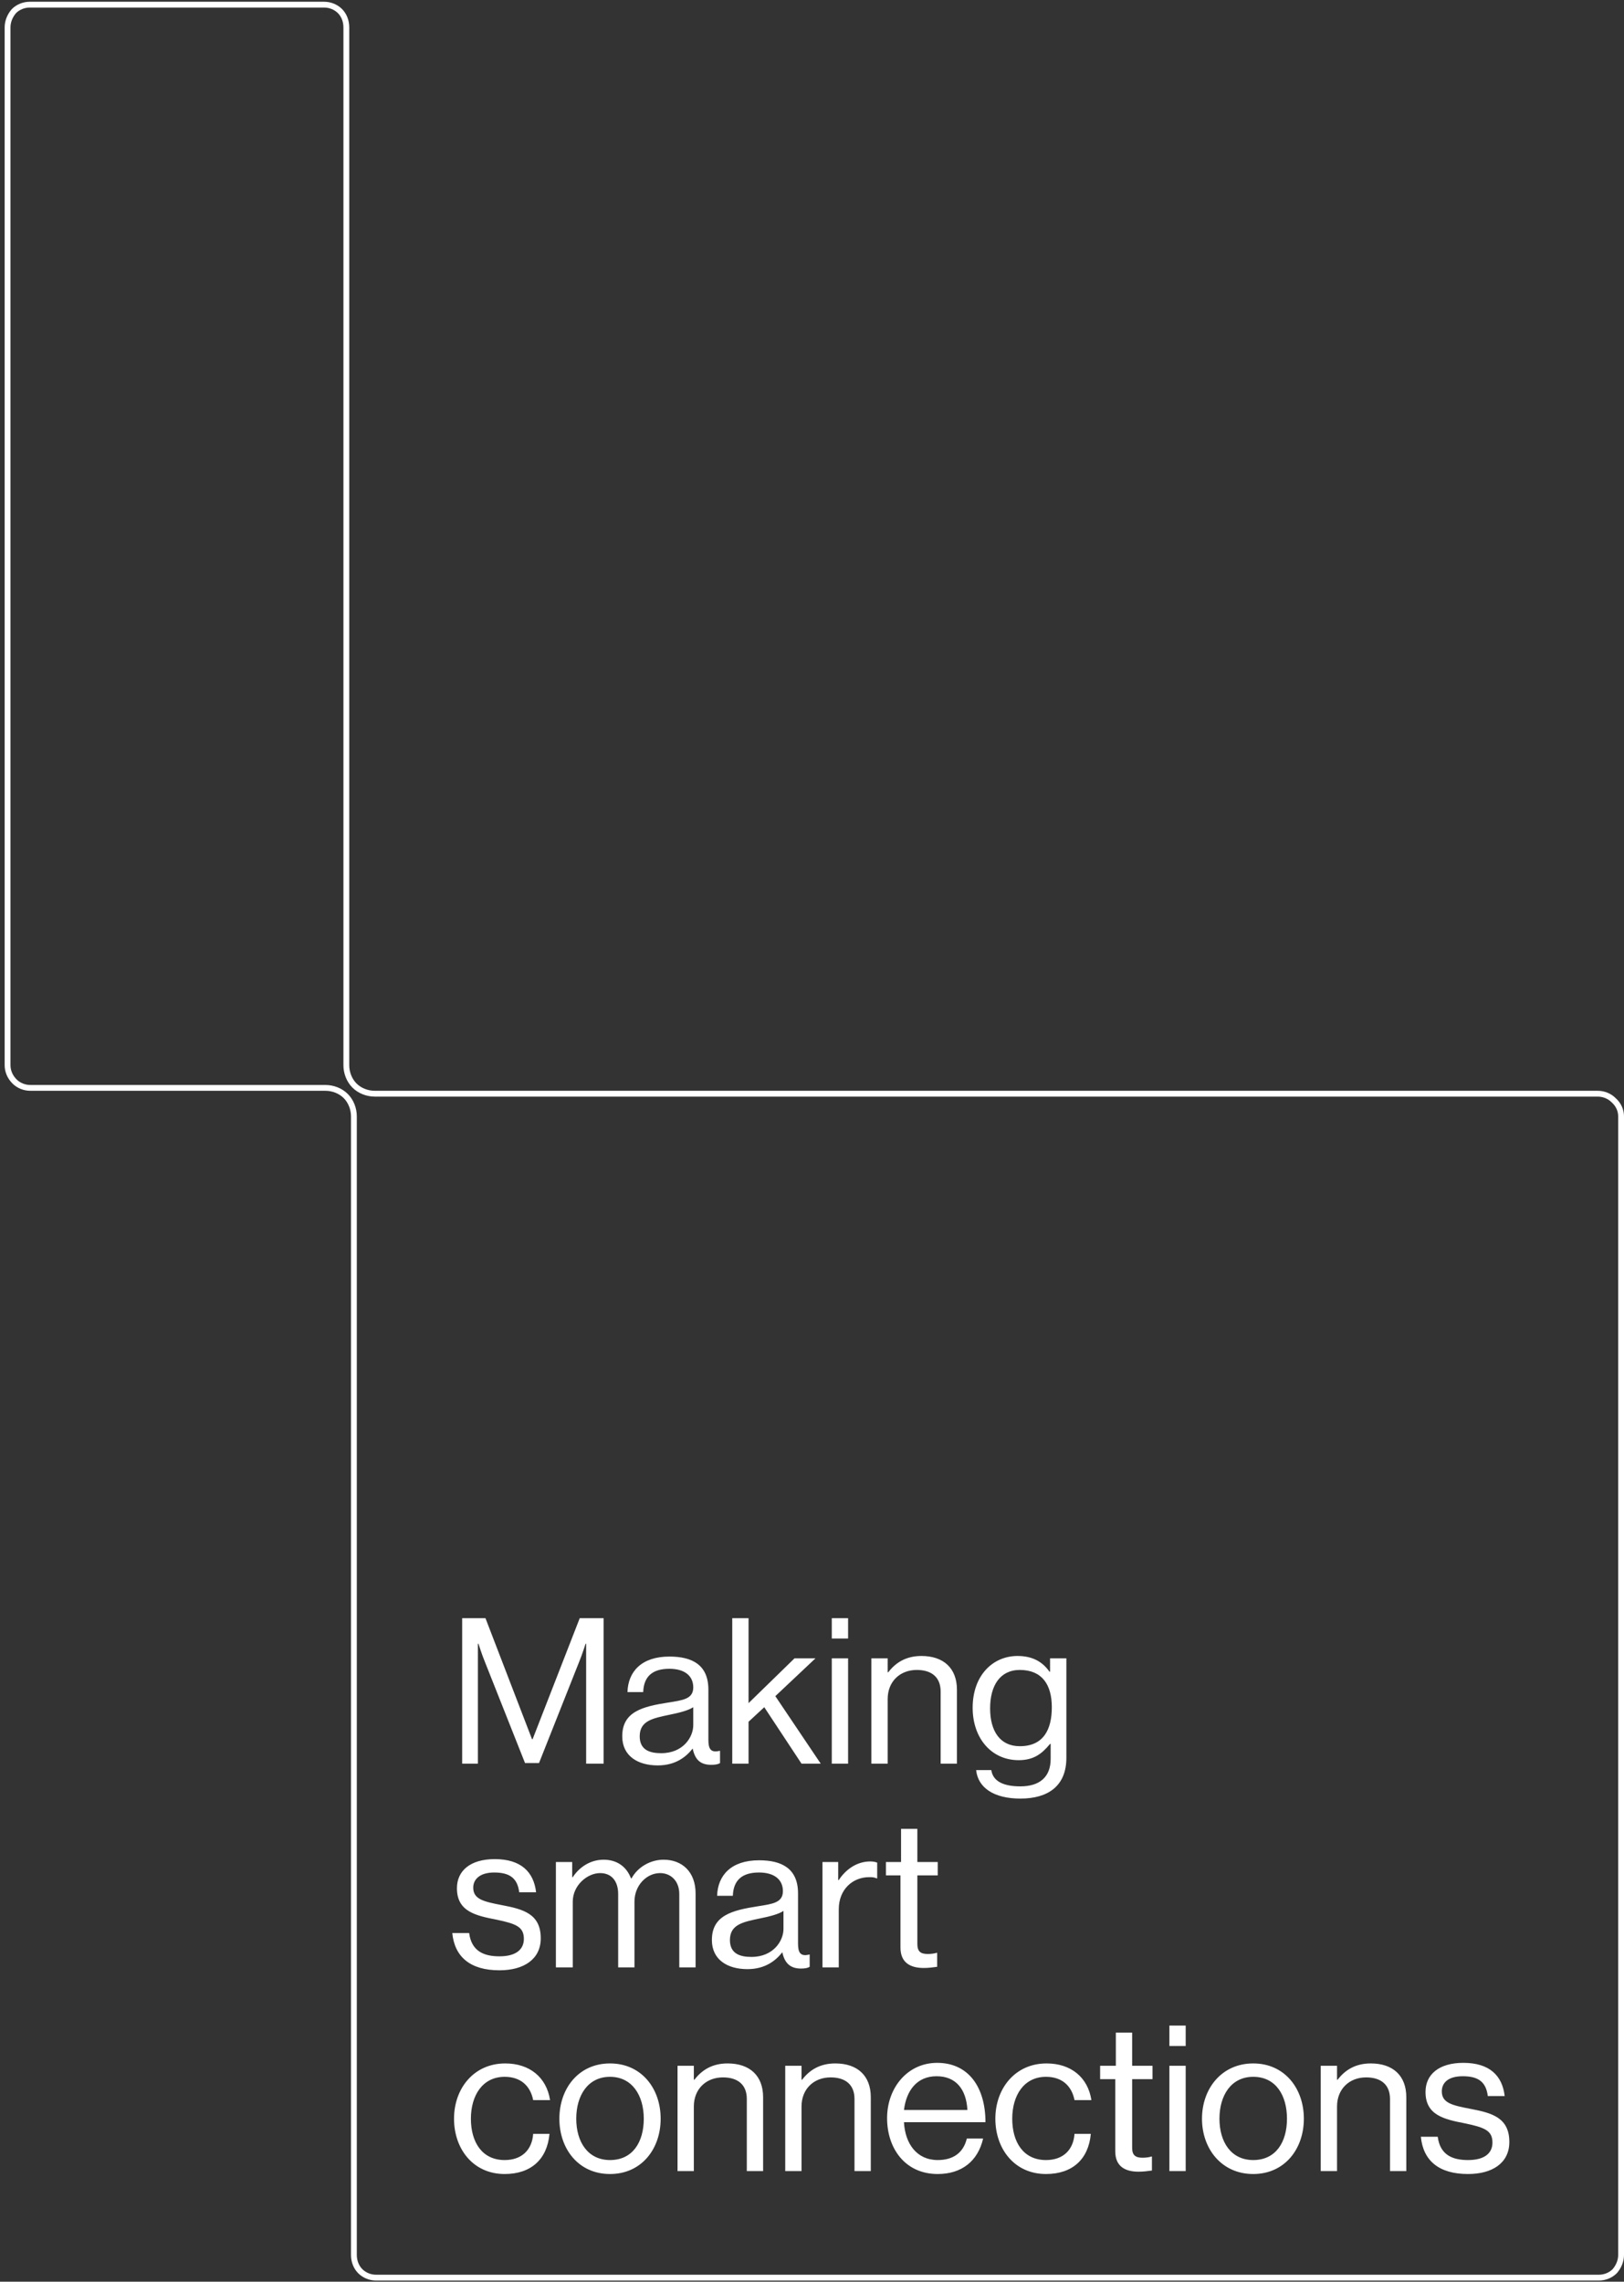 <?xml version="1.0" encoding="utf-8"?>
<!-- Generator: Adobe Illustrator 26.0.1, SVG Export Plug-In . SVG Version: 6.00 Build 0)  -->
<svg version="1.1" id="Ebene_1" xmlns="http://www.w3.org/2000/svg" xmlns:xlink="http://www.w3.org/1999/xlink" x="0px" y="0px"
	 viewBox="0 0 279 392" style="enable-background:new 0 0 279 392;" xml:space="preserve">
<rect x="0" y="0" width="279" height="392" fill="#333333" stroke="none"/>
<style type="text/css">
	.st0{clip-path:url(#SVGID_00000129170133013013829630000007643770577701348507_);}
	.st1{fill:none;stroke:#FFFFFF;}
	.st2{fill:#FFFFFF;}
</style>
<g>
	<g>
		<defs>
			<rect id="SVGID_1_" width="279" height="392"/>
		</defs>
		<clipPath id="SVGID_00000072248793298858664760000016163077627116185760_">
			<use xlink:href="#SVGID_1_"  style="overflow:visible;"/>
		</clipPath>
		<g style="clip-path:url(#SVGID_00000072248793298858664760000016163077627116185760_);">
			<path class="st1" d="M278.5,191.8v195.6c0,1-0.4,2-1.1,2.8c-0.7,0.7-1.7,1.1-2.7,1.1H64.6c-1,0-2-0.4-2.7-1.1
				c-0.7-0.7-1.1-1.7-1.1-2.8l0-195.6c0-1.3-0.5-2.6-1.4-3.5c-0.9-0.9-2.2-1.4-3.5-1.4H7.2h-2c-1,0-2-0.4-2.7-1.1
				C1.7,185,1.3,184,1.3,183V21.2V4.7c0-1,0.4-2,1.1-2.8c0.7-0.7,1.7-1.1,2.7-1.1l50.6,0c1,0,2,0.4,2.7,1.1c0.7,0.7,1.1,1.7,1.1,2.8
				V183c0,1.3,0.5,2.6,1.4,3.5c0.9,0.9,2.2,1.4,3.5,1.4h210.1c1,0,2,0.4,2.7,1.1C278.1,189.8,278.5,190.8,278.5,191.8z"/>
			<path class="st2" d="M79.3,303h2.8v-20.6h0.1c0,0,0.6,1.9,1.1,3.1l6.9,17.4h2.4l6.9-17.4c0.5-1.2,1.1-3.1,1.1-3.1h0.1V303h3v-25
				h-4.1l-8.1,20.8h-0.1L83.4,278h-4V303z M122.2,303.2c0.7,0,1.2-0.1,1.5-0.3v-2.1h-0.1c-1.6,0.4-1.9-0.5-1.9-1.9v-8.6
				c0-4.3-2.8-5.7-6.7-5.7c-4.8,0-7.1,2.6-7.2,6.1h2.7c0.1-2.7,1.6-4,4.5-4c2.6,0,4.1,1.2,4.1,3.2c0,2-1.8,2.2-4.3,2.6
				c-4.5,0.7-7.9,1.6-7.9,5.8c0,3.4,2.7,5,6.1,5c3.1,0,4.9-1.5,6-2.9h0C119.4,302.3,120.3,303.2,122.2,303.2z M113.6,301.2
				c-1.9,0-3.7-0.5-3.7-2.9c0-2.7,2.3-3.1,5.1-3.7c1.5-0.3,3.2-0.7,4.1-1.3v3.1C119.1,298.4,117.4,301.2,113.6,301.2z M137.7,303
				h3.3l-7.8-11.6l6.9-6.5h-3.6l-7.9,7.7V278h-2.8v25h2.8v-7.2l2.7-2.5L137.7,303z M142.9,303h2.8v-18.1h-2.8V303z M142.9,281.5h2.8
				V278h-2.8V281.5z M152.5,284.9h-2.8V303h2.8v-11.1c0-3,2.1-5,5-5c2.6,0,4.1,1.3,4.1,3.7V303h2.8v-12.7c0-3.7-2.3-5.8-6.1-5.8
				c-2.6,0-4.4,1.1-5.7,2.8h-0.1V284.9z M175.3,309c4.8,0,7.9-2.2,7.9-7v-17.1h-2.8v2.3h-0.1c-1.2-1.7-2.9-2.7-5.5-2.7
				c-4.2,0-7.7,3.3-7.7,8.9c0,5.2,3.2,9,7.9,9c2.6,0,4-1.1,5.4-2.8h0.1v2.6c0,3.1-1.9,4.7-5.2,4.7c-2.8,0-4.7-0.8-5-2.8h-2.6
				C168,307.1,170.7,309,175.3,309z M175.2,300c-3.4,0-5.1-2.6-5.1-6.5c0-3.9,1.7-6.6,5.1-6.6c3.8,0,5.5,2.5,5.5,6.4
				C180.7,297.1,179.3,300,175.2,300z M85.8,338.5c4.2,0,7.1-1.9,7.1-5.5c0-4.2-3-5-6.7-5.7c-3.1-0.6-4.9-1-4.9-3
				c0-1.4,1.1-2.6,3.6-2.6c2.7,0,4,1,4.3,3.4h2.9c-0.4-3.5-2.6-5.7-7.1-5.7c-4.2,0-6.5,2-6.5,5c0,4,3.2,4.7,6.8,5.4
				c3.3,0.7,4.7,1.2,4.7,3.3c0,1.7-1.2,3-4.2,3c-2.7,0-4.8-0.9-5.2-4h-2.9C78.1,336.2,80.8,338.5,85.8,338.5z M95.6,338h2.8v-11.3
				c0-2.8,2.5-4.9,4.7-4.9c1.9,0,3.1,1.3,3.1,3.6V338h2.8v-11.3c0-2.8,2.1-4.9,4.4-4.9c1.8,0,3.3,1.3,3.3,3.6V338h2.8v-12.7
				c0-3.7-2.3-5.8-5.5-5.8c-2.2,0-4.4,1.2-5.5,3.2h-0.1c-0.8-2.1-2.5-3.2-4.7-3.2c-2.3,0-4.2,1.3-5.3,3h-0.1v-2.6h-2.8V338z
				 M137.6,338.2c0.7,0,1.2-0.1,1.5-0.3v-2.1h-0.1c-1.6,0.4-1.9-0.5-1.9-1.9v-8.6c0-4.3-2.8-5.7-6.7-5.7c-4.8,0-7.1,2.6-7.2,6.1h2.7
				c0.1-2.7,1.6-4,4.5-4c2.6,0,4.1,1.2,4.1,3.2c0,2-1.8,2.2-4.3,2.6c-4.5,0.7-7.9,1.6-7.9,5.8c0,3.4,2.7,5,6.1,5
				c3.1,0,4.9-1.5,6-2.9h0C134.8,337.3,135.8,338.2,137.6,338.2z M129.1,336.2c-1.9,0-3.7-0.5-3.7-2.9c0-2.7,2.3-3.1,5.1-3.7
				c1.5-0.3,3.2-0.7,4.1-1.3v3.1C134.6,333.4,132.9,336.2,129.1,336.2z M144.1,319.9h-2.8V338h2.8v-10c0-3.4,2.4-5.5,5.2-5.5
				c0.6,0,0.8,0,1.3,0.2h0.1v-2.7c-0.3-0.1-0.6-0.2-1.2-0.2c-2.4,0-4.3,1.5-5.4,3.2h-0.1V319.9z M152.1,322.2h2.6v12.4
				c0,2.6,1.7,3.5,4,3.5c0.8,0,1.6-0.1,2.3-0.2v-2.4h-0.1c-0.3,0.1-0.9,0.2-1.5,0.2c-1.2,0-1.8-0.4-1.8-1.7v-11.8h3.5v-2.3h-3.5
				v-5.7h-2.8v5.7h-2.6V322.2z M86.7,373.5c4.5,0,7.3-2.5,7.7-6.9h-2.8c-0.2,2.8-2,4.5-4.9,4.5c-3.9,0-5.8-3.1-5.8-7.1
				s2-7.2,5.8-7.2c2.7,0,4.4,1.5,4.9,4h2.9c-0.6-3.9-3.5-6.3-7.7-6.3c-5.4,0-8.8,4.3-8.8,9.5S81.3,373.5,86.7,373.5z M104.8,373.5
				c5.4,0,8.7-4.3,8.7-9.5s-3.3-9.5-8.7-9.5c-5.4,0-8.7,4.3-8.7,9.5S99.4,373.5,104.8,373.5z M104.8,371.1c-3.8,0-5.8-3.1-5.8-7.1
				s2-7.2,5.8-7.2s5.8,3.2,5.8,7.2S108.7,371.1,104.8,371.1z M119.2,354.9h-2.8V373h2.8v-11.1c0-3,2.1-5,5-5c2.6,0,4.1,1.3,4.1,3.7
				V373h2.8v-12.7c0-3.7-2.3-5.8-6.1-5.8c-2.6,0-4.4,1.1-5.7,2.8h-0.1V354.9z M137.7,354.9h-2.8V373h2.8v-11.1c0-3,2.1-5,5-5
				c2.6,0,4.1,1.3,4.1,3.7V373h2.8v-12.7c0-3.7-2.3-5.8-6.1-5.8c-2.6,0-4.4,1.1-5.7,2.8h-0.1V354.9z M161.1,373.5
				c4.1,0,6.9-2.2,7.8-6.1h-2.8c-0.6,2.5-2.4,3.7-5,3.7c-3.6,0-5.6-2.8-5.8-6.5h14c0-6-2.9-10.2-8.3-10.2c-5.1,0-8.6,4.3-8.6,9.5
				S155.5,373.5,161.1,373.5z M160.9,356.7c3.3,0,5.1,2.2,5.3,5.8h-10.9C155.7,359.2,157.5,356.7,160.9,356.7z M179.7,373.5
				c4.5,0,7.3-2.5,7.7-6.9h-2.8c-0.2,2.8-2,4.5-4.9,4.5c-3.9,0-5.8-3.1-5.8-7.1s2-7.2,5.8-7.2c2.7,0,4.4,1.5,4.9,4h2.9
				c-0.6-3.9-3.5-6.3-7.7-6.3c-5.4,0-8.8,4.3-8.8,9.5S174.3,373.5,179.7,373.5z M189,357.2h2.6v12.4c0,2.6,1.7,3.5,4,3.5
				c0.8,0,1.6-0.1,2.3-0.2v-2.4h-0.1c-0.3,0.1-0.9,0.2-1.5,0.2c-1.2,0-1.8-0.4-1.8-1.7v-11.8h3.5v-2.3h-3.5v-5.7h-2.8v5.7H189V357.2
				z M200.9,373h2.8v-18.1h-2.8V373z M200.9,351.5h2.8V348h-2.8V351.5z M215.3,373.5c5.4,0,8.7-4.3,8.7-9.5s-3.3-9.5-8.7-9.5
				c-5.4,0-8.8,4.3-8.8,9.5S209.9,373.5,215.3,373.5z M215.3,371.1c-3.8,0-5.8-3.1-5.8-7.1s2-7.2,5.8-7.2c3.9,0,5.8,3.2,5.8,7.2
				S219.2,371.1,215.3,371.1z M229.7,354.9h-2.8V373h2.8v-11.1c0-3,2.1-5,5-5c2.6,0,4.1,1.3,4.1,3.7V373h2.8v-12.7
				c0-3.7-2.3-5.8-6.1-5.8c-2.6,0-4.4,1.1-5.7,2.8h-0.1V354.9z M252.2,373.5c4.2,0,7.1-1.9,7.1-5.5c0-4.2-3-5-6.7-5.7
				c-3.1-0.6-4.9-1-4.9-3c0-1.4,1-2.6,3.6-2.6c2.7,0,4,1,4.3,3.4h2.9c-0.4-3.5-2.6-5.7-7.1-5.7c-4.2,0-6.5,2-6.5,5
				c0,4,3.2,4.7,6.8,5.4c3.3,0.7,4.7,1.2,4.7,3.3c0,1.7-1.2,3-4.2,3c-2.7,0-4.8-0.9-5.2-4h-2.9C244.5,371.2,247.2,373.5,252.2,373.5
				z"/>
		</g>
	</g>
</g>
</svg>
